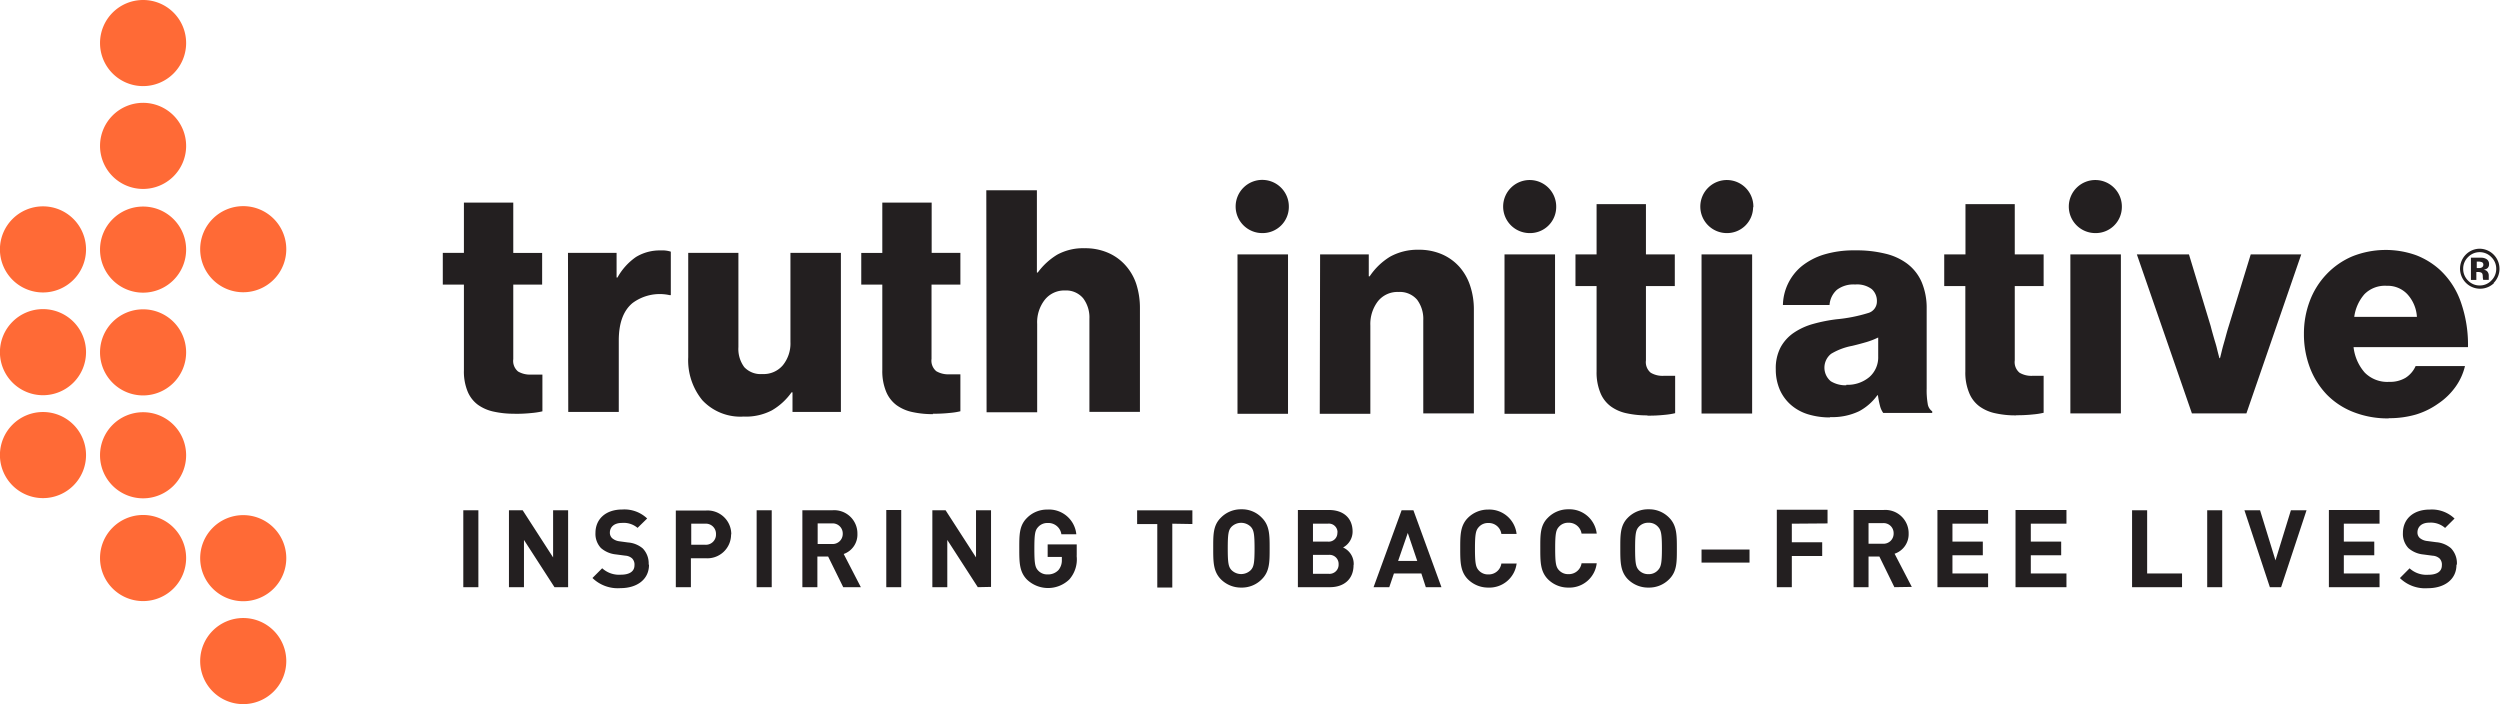 <svg id="f73d4585-731d-4d7d-8682-753c7cd622ff" data-name="Layer 1" xmlns="http://www.w3.org/2000/svg" viewBox="0 0 364.67 102.7"><title>Artboard 1</title><path d="M12.55,66.37A6.28,6.28,0,1,1,6.27,60.1a6.28,6.28,0,0,1,6.28,6.27m0-15a6.28,6.28,0,1,1-6.28-6.28,6.28,6.28,0,0,1,6.28,6.28m0-15a6.28,6.28,0,1,1-6.28-6.27,6.28,6.28,0,0,1,6.28,6.27m14.6-30A6.28,6.28,0,1,1,20.87,0a6.27,6.27,0,0,1,6.28,6.27m0,75.13a6.28,6.28,0,1,1-6.28-6.28,6.27,6.27,0,0,1,6.28,6.28m0-15a6.28,6.28,0,1,1-6.28-6.27,6.27,6.27,0,0,1,6.28,6.27m0-15a6.28,6.28,0,1,1-6.28-6.28,6.27,6.27,0,0,1,6.28,6.28m0-15a6.28,6.28,0,1,1-6.28-6.27,6.27,6.27,0,0,1,6.28,6.27m0-15A6.28,6.28,0,1,1,20.87,15a6.28,6.28,0,0,1,6.28,6.28M41.76,96.42a6.28,6.28,0,1,1-6.28-6.27,6.28,6.28,0,0,1,6.28,6.27m0-15a6.28,6.28,0,1,1-6.28-6.28,6.28,6.28,0,0,1,6.28,6.28m0-45.08a6.28,6.28,0,1,1-6.28-6.27,6.28,6.28,0,0,1,6.28,6.27" style="fill:#ff6a36"/><path d="M75.05,60.35a13.57,13.57,0,0,1-3-.3,6.14,6.14,0,0,1-2.33-1,4.58,4.58,0,0,1-1.53-2A7.66,7.66,0,0,1,67.67,54V41.51H64.59V36.89h3.08V29.55h7.2v7.34h4.21v4.62H74.87V52.38a2,2,0,0,0,.7,1.81,3.43,3.43,0,0,0,1.87.45c.34,0,.66,0,1,0s.52,0,.68,0V60a10.82,10.82,0,0,1-1.52.24,22.06,22.06,0,0,1-2.51.12m7.8-.27h7.37V49.66q0-3.79,2-5.45a6.65,6.65,0,0,1,5.41-1.16h.18V36.71a4,4,0,0,0-1.45-.18,6.66,6.66,0,0,0-3.62.95,8.85,8.85,0,0,0-2.71,3h-.13V36.89H82.85Zm25.7.68a8.2,8.2,0,0,0,4-.91,9.1,9.1,0,0,0,2.87-2.63h.14v2.86h7.06V36.89H115.3v13a5.05,5.05,0,0,1-1.1,3.38,3.67,3.67,0,0,1-3,1.29,3.27,3.27,0,0,1-2.63-1,4.45,4.45,0,0,1-.86-2.93V36.89h-7.32V52.11a9.2,9.2,0,0,0,2.06,6.27,7.59,7.59,0,0,0,6.08,2.38m27.53-.41a22.12,22.12,0,0,0,2.52-.12,10.15,10.15,0,0,0,1.51-.24V54.6c-.15,0-.38,0-.68,0s-.62,0-.94,0a3.45,3.45,0,0,1-1.89-.45,2,2,0,0,1-.7-1.81V41.51h4.21V36.89H135.9V29.55h-7.2v7.34h-3.07v4.62h3.07V54a7.84,7.84,0,0,0,.55,3.11,4.68,4.68,0,0,0,1.54,2,6.1,6.1,0,0,0,2.32,1,13.7,13.7,0,0,0,3,.3m7.8-.27h7.38V47.26a5.33,5.33,0,0,1,1.11-3.53,3.63,3.63,0,0,1,2.95-1.36A3.25,3.25,0,0,1,158,43.51a4.65,4.65,0,0,1,.91,3V60.08h7.37V45a11.42,11.42,0,0,0-.53-3.56,7.71,7.71,0,0,0-1.6-2.76,7.23,7.23,0,0,0-2.53-1.81,8.3,8.3,0,0,0-3.39-.66,7.88,7.88,0,0,0-4,.93,9.83,9.83,0,0,0-2.85,2.61h-.13v-12h-7.38Zm36.6.22h7.37V37.11h-7.37Zm12,0h7.38V47.48a5.46,5.46,0,0,1,1.1-3.53,3.64,3.64,0,0,1,3-1.36,3.31,3.31,0,0,1,2.72,1.13,4.67,4.67,0,0,1,.9,3V60.3h7.38V45.22a10.9,10.9,0,0,0-.55-3.56,7.82,7.82,0,0,0-1.58-2.76,7.36,7.36,0,0,0-2.53-1.81,8.38,8.38,0,0,0-3.4-.66,8.29,8.29,0,0,0-4.14,1,9.55,9.55,0,0,0-3,2.88h-.13V37.11h-7.1Zm26.95,0h7.37V37.11h-7.37Zm20.86.27a22.12,22.12,0,0,0,2.52-.12,10.39,10.39,0,0,0,1.51-.24V54.82l-.68,0c-.3,0-.62,0-1,0a3.36,3.36,0,0,1-1.88-.45,2,2,0,0,1-.7-1.81V41.73h4.21V37.11h-4.21V29.78h-7.2v7.33h-3.08v4.62h3.08V54.19a7.82,7.82,0,0,0,.55,3.1,4.62,4.62,0,0,0,1.54,2,6,6,0,0,0,2.32,1,13.7,13.7,0,0,0,3,.3m7.9-.27h7.38V37.11h-7.38Zm21.12-4.12a4.1,4.1,0,0,1-2.27-.59,2.58,2.58,0,0,1,.05-4,9.23,9.23,0,0,1,3.07-1.16c.76-.18,1.46-.37,2.11-.56a11.05,11.05,0,0,0,1.69-.66V52a3.82,3.82,0,0,1-1.29,3,4.93,4.93,0,0,1-3.36,1.13m-2.36,4.71a9,9,0,0,0,4.23-.86,7.8,7.8,0,0,0,2.65-2.32h.09a13.2,13.2,0,0,0,.31,1.57,3,3,0,0,0,.46,1h7.15V60a1.59,1.59,0,0,1-.66-1.11,11.58,11.58,0,0,1-.15-2.2V45a9.68,9.68,0,0,0-.73-3.85,6.69,6.69,0,0,0-2.21-2.76A8.63,8.63,0,0,0,275,37a17.45,17.45,0,0,0-4.42-.48,15,15,0,0,0-4.59.63,9.81,9.81,0,0,0-3.23,1.72,7.56,7.56,0,0,0-2.69,5.62h6.8a3.27,3.27,0,0,1,1.08-2.22,4,4,0,0,1,2.66-.77,3.56,3.56,0,0,1,2.43.68,2.32,2.32,0,0,1,.74,1.81,1.74,1.74,0,0,1-1.31,1.68,22.42,22.42,0,0,1-4.57.9,23.26,23.26,0,0,0-3.42.68,9.61,9.61,0,0,0-2.82,1.29,6.06,6.06,0,0,0-1.93,2.13,6.57,6.57,0,0,0-.7,3.19,7.43,7.43,0,0,0,.59,3,6.33,6.33,0,0,0,1.63,2.21,6.85,6.85,0,0,0,2.51,1.37,10.88,10.88,0,0,0,3.19.45m27.13-.32a21.74,21.74,0,0,0,2.5-.12,10.34,10.34,0,0,0,1.52-.24V54.82l-.68,0c-.3,0-.61,0-.95,0a3.38,3.38,0,0,1-1.88-.45,2,2,0,0,1-.7-1.81V41.73h4.21V37.11h-4.21V29.78h-7.19v7.33H283.6v4.62h3.08V54.19a7.65,7.65,0,0,0,.55,3.1,4.52,4.52,0,0,0,1.53,2,6.07,6.07,0,0,0,2.33,1,13.51,13.51,0,0,0,3,.3M302,60.3h7.37V37.11H302Zm17.73,0h7.95l8-23.19h-7.37l-3.21,10.46c-.19.6-.35,1.19-.5,1.75s-.29,1-.41,1.47-.24,1-.36,1.45h-.09c-.12-.46-.25-.94-.37-1.45s-.26-.91-.42-1.47-.33-1.15-.48-1.75l-3.17-10.46h-7.6Zm23.68-14.08a6.27,6.27,0,0,1,1.49-3.31,4.2,4.2,0,0,1,3.25-1.22,3.93,3.93,0,0,1,3,1.22,5.36,5.36,0,0,1,1.4,3.31ZM348.43,61a13.87,13.87,0,0,0,4-.54,11.19,11.19,0,0,0,3.23-1.59,9.8,9.8,0,0,0,2.54-2.47,8.57,8.57,0,0,0,1.36-3h-7.2a3.89,3.89,0,0,1-1.45,1.7,4.39,4.39,0,0,1-2.39.6,4.63,4.63,0,0,1-3.58-1.35,6.77,6.77,0,0,1-1.63-3.71H360a18.67,18.67,0,0,0-1-6.45,11.65,11.65,0,0,0-3.1-4.83,11.1,11.1,0,0,0-3.46-2.13,13.17,13.17,0,0,0-9.3.16A11.24,11.24,0,0,0,339.37,40a11.52,11.52,0,0,0-2.44,3.89,13.39,13.39,0,0,0-.86,4.82,13.74,13.74,0,0,0,.86,4.89,11.66,11.66,0,0,0,2.44,3.92,11,11,0,0,0,3.9,2.58,13.63,13.63,0,0,0,5.16.93M227,30.21A3.87,3.87,0,1,0,223.1,34,3.81,3.81,0,0,0,227,30.21m28.76,0A3.87,3.87,0,1,0,251.86,34a3.8,3.8,0,0,0,3.86-3.75m53.79,0A3.87,3.87,0,1,0,305.63,34a3.81,3.81,0,0,0,3.88-3.75M188,30.21A3.88,3.88,0,1,0,184.15,34,3.82,3.82,0,0,0,188,30.21M69.78,74.43h-2.2V85.65h2.2ZM82.87,85.65V74.43H80.68v6.88l-4.44-6.88h-2V85.65h2.19V78.76l4.45,6.89Zm11.75-3.31A3.14,3.14,0,0,0,93.76,80a3.77,3.77,0,0,0-2.14-.87l-1.33-.18a2,2,0,0,1-1-.45,1.09,1.09,0,0,1-.33-.8c0-.77.57-1.42,1.74-1.42A3.13,3.13,0,0,1,93,77l1.4-1.37a4.82,4.82,0,0,0-3.63-1.31c-2.43,0-3.91,1.41-3.91,3.41a3,3,0,0,0,.8,2.21,3.89,3.89,0,0,0,2.18.93l1.36.18a1.66,1.66,0,0,1,1,.4,1.28,1.28,0,0,1,.35,1c0,.89-.7,1.38-2,1.38a3.65,3.65,0,0,1-2.71-.94l-1.42,1.42a5.29,5.29,0,0,0,4.1,1.48c2.35,0,4.15-1.23,4.15-3.41m12-4.41a3.46,3.46,0,0,0-3.71-3.5H98.58V85.65h2.2V81.43h2.15a3.46,3.46,0,0,0,3.71-3.5m-2.2,0a1.48,1.48,0,0,1-1.61,1.53h-2V76.39h2a1.48,1.48,0,0,1,1.61,1.54m8.13-3.5h-2.2V85.65h2.2Zm13,11.22-2.5-4.84a3,3,0,0,0,2-2.94,3.39,3.39,0,0,0-3.63-3.44h-4.4V85.65h2.19V81.18h1.57L123,85.65Zm-2.64-7.78a1.47,1.47,0,0,1-1.6,1.48h-2.06v-3h2.06a1.47,1.47,0,0,1,1.6,1.48m8.53-3.44h-2.18V85.65h2.18Zm13.1,11.22V74.43h-2.19v6.88l-4.44-6.88H136V85.65h2.18V78.76l4.45,6.89Zm12.5-4.6V79.41h-4.24v1.83h2.07v.43a2.2,2.2,0,0,1-.5,1.49,2.08,2.08,0,0,1-1.57.63,1.8,1.8,0,0,1-1.4-.58c-.43-.47-.54-1-.54-3.17s.11-2.68.54-3.15a1.78,1.78,0,0,1,1.4-.6,1.91,1.91,0,0,1,2,1.64H157a4,4,0,0,0-4.22-3.6,4.1,4.1,0,0,0-3,1.24c-1.13,1.13-1.1,2.53-1.1,4.47s0,3.34,1.1,4.48a4.46,4.46,0,0,0,6.2,0,4.44,4.44,0,0,0,1.07-3.42m16.88-4.66v-2h-8.06v2h2.94v9.26H171V76.39ZM185.2,80c0-1.94,0-3.34-1.13-4.47a4,4,0,0,0-3-1.24,4.09,4.09,0,0,0-3,1.24c-1.14,1.13-1.1,2.53-1.1,4.47s0,3.34,1.1,4.48a4.12,4.12,0,0,0,3,1.23,4.07,4.07,0,0,0,3-1.23c1.14-1.14,1.13-2.54,1.13-4.48M183,80c0,2.16-.12,2.68-.54,3.15a2,2,0,0,1-2.83,0c-.43-.47-.54-1-.54-3.15s.11-2.68.54-3.15a2,2,0,0,1,2.83,0c.42.47.54,1,.54,3.15m14.46,2.38a2.62,2.62,0,0,0-1.55-2.52,2.63,2.63,0,0,0,1.39-2.32c0-1.92-1.28-3.15-3.47-3.15h-4.51V85.65H194c2,0,3.44-1.13,3.44-3.23m-2.36-4.74A1.26,1.26,0,0,1,193.66,79h-2.14V76.39h2.14a1.26,1.26,0,0,1,1.44,1.29m.16,4.63a1.33,1.33,0,0,1-1.46,1.39h-2.28V80.94h2.28a1.32,1.32,0,0,1,1.46,1.37m15,3.34-4.09-11.22h-1.72l-4.09,11.22h2.29l.68-2h4l.65,2Zm-3.53-3.83h-2.79l1.41-4.08Zm14.53.38H219a1.85,1.85,0,0,1-1.89,1.59,1.8,1.8,0,0,1-1.4-.58c-.43-.47-.56-1-.56-3.17s.13-2.69.56-3.16a1.78,1.78,0,0,1,1.4-.59A1.85,1.85,0,0,1,219,77.88h2.22a4,4,0,0,0-4.13-3.55,4.15,4.15,0,0,0-3,1.24C213,76.7,213,78.1,213,80s0,3.34,1.1,4.48a4.18,4.18,0,0,0,3,1.23,4,4,0,0,0,4.13-3.55m11.66,0H230.7a1.87,1.87,0,0,1-1.9,1.59,1.8,1.8,0,0,1-1.4-.58c-.43-.47-.55-1-.55-3.17s.12-2.69.55-3.16a1.78,1.78,0,0,1,1.4-.59,1.87,1.87,0,0,1,1.9,1.59h2.21a4,4,0,0,0-4.13-3.55,4.12,4.12,0,0,0-3,1.24c-1.14,1.13-1.1,2.53-1.1,4.47s0,3.34,1.1,4.48a4.15,4.15,0,0,0,3,1.23,4,4,0,0,0,4.13-3.55M244.6,80c0-1.94,0-3.34-1.11-4.47a4.06,4.06,0,0,0-3-1.24,4.14,4.14,0,0,0-3.05,1.24c-1.12,1.13-1.09,2.53-1.09,4.47s0,3.34,1.09,4.48a4.17,4.17,0,0,0,3.05,1.23,4.1,4.1,0,0,0,3-1.23c1.14-1.14,1.11-2.54,1.11-4.48m-2.18,0c0,2.16-.13,2.68-.56,3.15a1.78,1.78,0,0,1-1.4.6,1.84,1.84,0,0,1-1.42-.6c-.42-.47-.53-1-.53-3.15s.11-2.68.53-3.15a1.84,1.84,0,0,1,1.42-.6,1.78,1.78,0,0,1,1.4.6c.43.47.56,1,.56,3.15m12.78.16h-7v1.91h7Zm11.38-3.81v-2h-7.4V85.65h2.19V81.1h4.43v-2h-4.43V76.39Zm12.29,9.26-2.51-4.84a3,3,0,0,0,2.05-2.94,3.4,3.4,0,0,0-3.64-3.44h-4.39V85.65h2.18V81.18h1.58l2.19,4.47Zm-2.65-7.78a1.47,1.47,0,0,1-1.6,1.48h-2.06v-3h2.06a1.46,1.46,0,0,1,1.6,1.48M290,85.65v-2h-5.2V81h4.43V79h-4.43V76.39H290v-2h-7.39V85.65Zm11.43,0v-2h-5.2V81h4.43V79h-4.43V76.39h5.2v-2H294V85.65Zm16.86,0v-2h-5.09V74.43H311V85.65Zm5.86-11.22h-2.19V85.65h2.19Zm12.3,0h-2.28l-2.25,7.31-2.25-7.31h-2.28l3.71,11.22h1.64Zm10.65,11.22v-2h-5.21V81h4.44V79h-4.44V76.39h5.21v-2h-7.39V85.65Zm11.28-3.31a3.15,3.15,0,0,0-.87-2.38,3.77,3.77,0,0,0-2.14-.87L354,78.91a2,2,0,0,1-1.05-.45,1.08,1.08,0,0,1-.32-.8c0-.77.56-1.42,1.73-1.42a3.15,3.15,0,0,1,2.3.77l1.38-1.37a4.79,4.79,0,0,0-3.62-1.31c-2.43,0-3.91,1.41-3.91,3.41a3,3,0,0,0,.8,2.21,3.86,3.86,0,0,0,2.18.93l1.36.18a1.66,1.66,0,0,1,1,.4,1.27,1.27,0,0,1,.34,1c0,.89-.69,1.38-2,1.38a3.65,3.65,0,0,1-2.71-.94l-1.41,1.42a5.26,5.26,0,0,0,4.08,1.48c2.36,0,4.17-1.23,4.17-3.41" style="fill:#231f20"/><path d="M363.79,41.3a2.92,2.92,0,1,1-4.05-4.22,2.86,2.86,0,0,1,2-.8,2.93,2.93,0,0,1,2,5ZM360,37.51a2.33,2.33,0,0,0-.7,1.69,2.38,2.38,0,0,0,.71,1.73,2.33,2.33,0,0,0,1.7.71,2.3,2.3,0,0,0,1.7-.72,2.37,2.37,0,0,0,.71-1.72,2.34,2.34,0,0,0-.71-1.69,2.36,2.36,0,0,0-3.41,0Zm.43,3.32V37.59H362a1.47,1.47,0,0,1,.64.17.8.8,0,0,1,.43.77.72.72,0,0,1-.23.59,1,1,0,0,1-.56.21,1.25,1.25,0,0,1,.46.19.9.9,0,0,1,.29.73v.38a.54.54,0,0,0,0,.1l0,.09h-.81a2.13,2.13,0,0,1-.06-.45,1.43,1.43,0,0,0-.05-.4.37.37,0,0,0-.24-.23.85.85,0,0,0-.29-.06h-.36v1.15Zm1.55-2.6a1.3,1.3,0,0,0-.49-.07h-.21v.94h.33a.76.76,0,0,0,.46-.12.45.45,0,0,0,.17-.38A.37.37,0,0,0,362,38.23Z" style="fill:#231f20"/></svg>